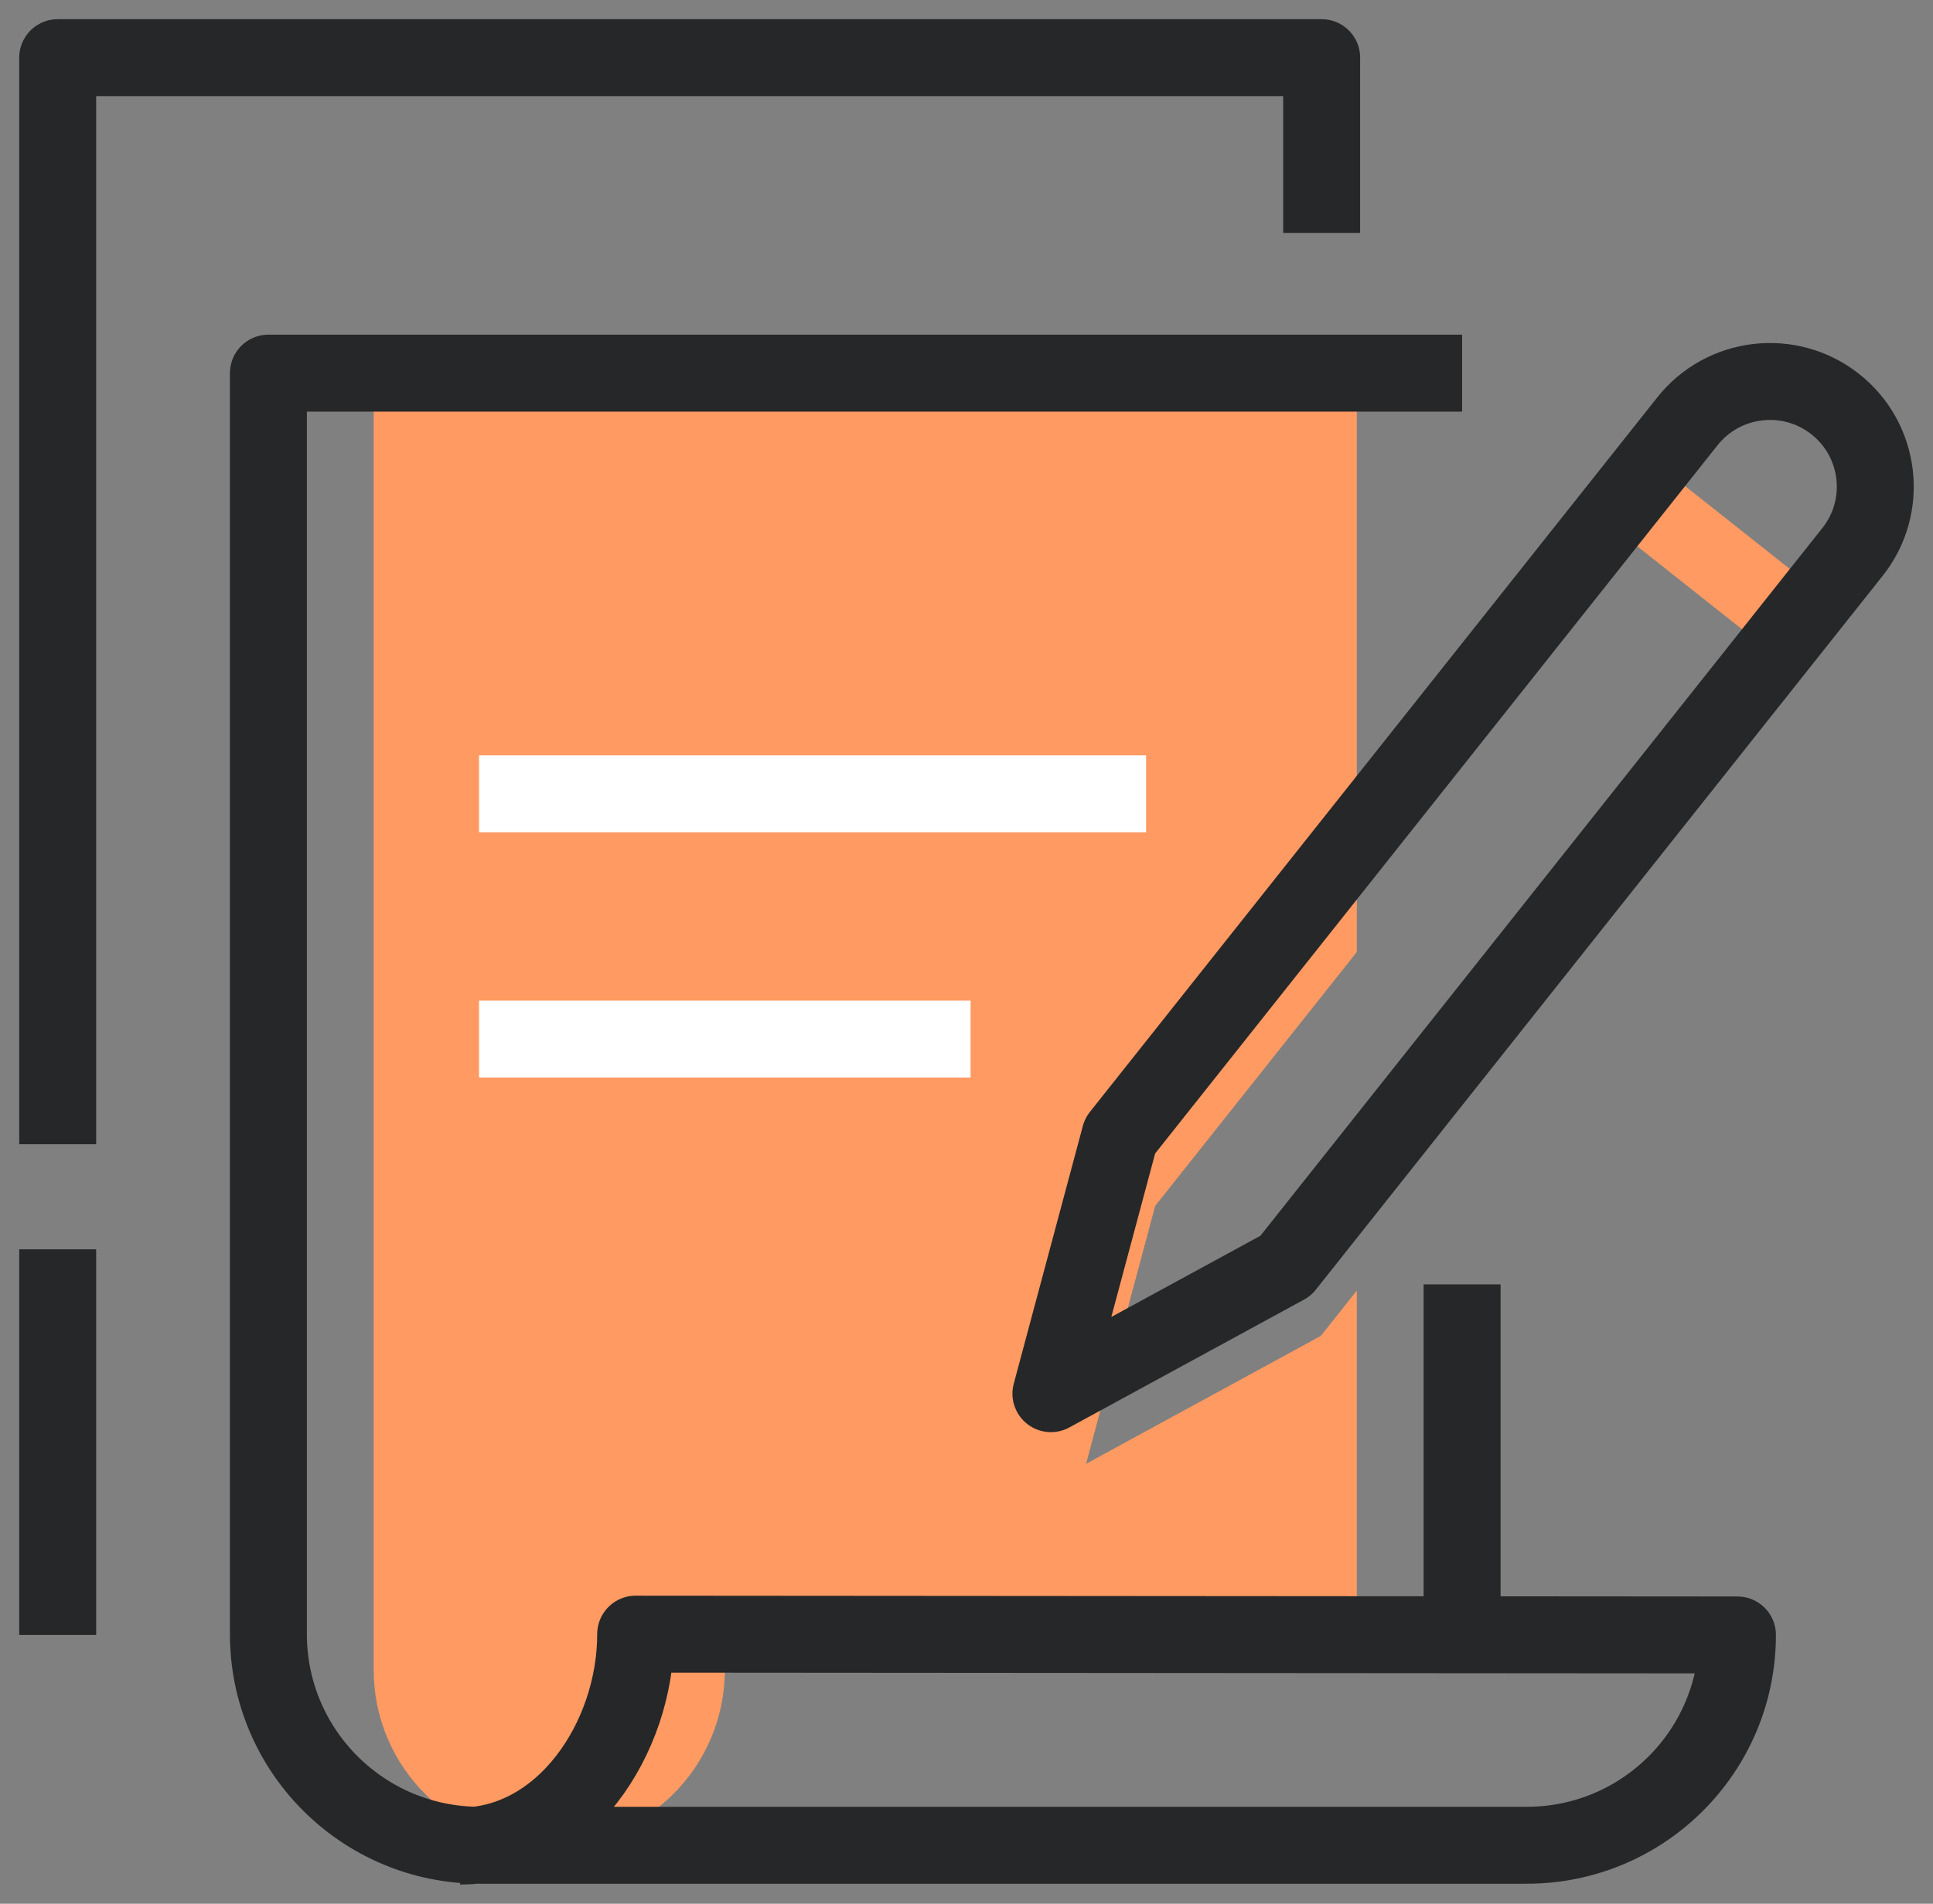 <svg xmlns="http://www.w3.org/2000/svg" fill="none" viewBox="0 0 67 66" height="66" width="67">
<rect x="0" y="0" width="67" height="66" fill="#808080" stroke="none"/>
<path stroke-linejoin="round" stroke-miterlimit="10" stroke-width="2.667" stroke="#FF9A62" d="M56.559 17.088L62.279 21.617"></path>
<path fill="#FF9A62" d="M47.028 44.742L45.78 46.314L37.645 50.747L40.04 41.807L47.028 33.006V12.937H12.953V55.645V56.682V57.897C12.953 61.252 15.677 63.973 19.038 63.973C22.398 63.973 25.123 61.252 25.123 57.897C25.123 57.48 25.08 57.074 25 56.682H47.028V44.742Z"></path>
<path stroke-linejoin="round" stroke-miterlimit="10" stroke-width="2.667" stroke="#262728" d="M50.678 56.68V44.528"></path>
<path stroke-linejoin="round" stroke-miterlimit="10" stroke-width="2.667" stroke="#262728" d="M2 43.313V56.68"></path>
<path stroke-linejoin="round" stroke-miterlimit="10" stroke-width="2.667" stroke="#262728" d="M50.679 12.936H9.303V56.653C9.303 60.696 12.584 63.972 16.632 63.972H52.92C56.953 63.972 60.222 60.708 60.222 56.681L22.033 56.653C22.033 60.276 19.53 64 15.948 64"></path>
<path stroke-linejoin="round" stroke-miterlimit="10" stroke-width="2.667" stroke="white" d="M16.604 27.52H39.725"></path>
<path stroke-linejoin="round" stroke-miterlimit="10" stroke-width="2.667" stroke="white" d="M16.604 36.023H33.641"></path>
<path stroke-linejoin="round" stroke-miterlimit="10" stroke-width="2.667" stroke="#262728" d="M2 39.668V1.999H45.81V8.074"></path>
<path stroke-linejoin="round" stroke-miterlimit="10" stroke-width="2.667" stroke="#262728" d="M64.21 19.135L44.562 43.884L36.426 48.316L38.822 39.377L58.488 14.606C59.736 13.033 62.025 12.764 63.605 14.005C65.194 15.253 65.466 17.553 64.21 19.135Z"></path>
</svg>
